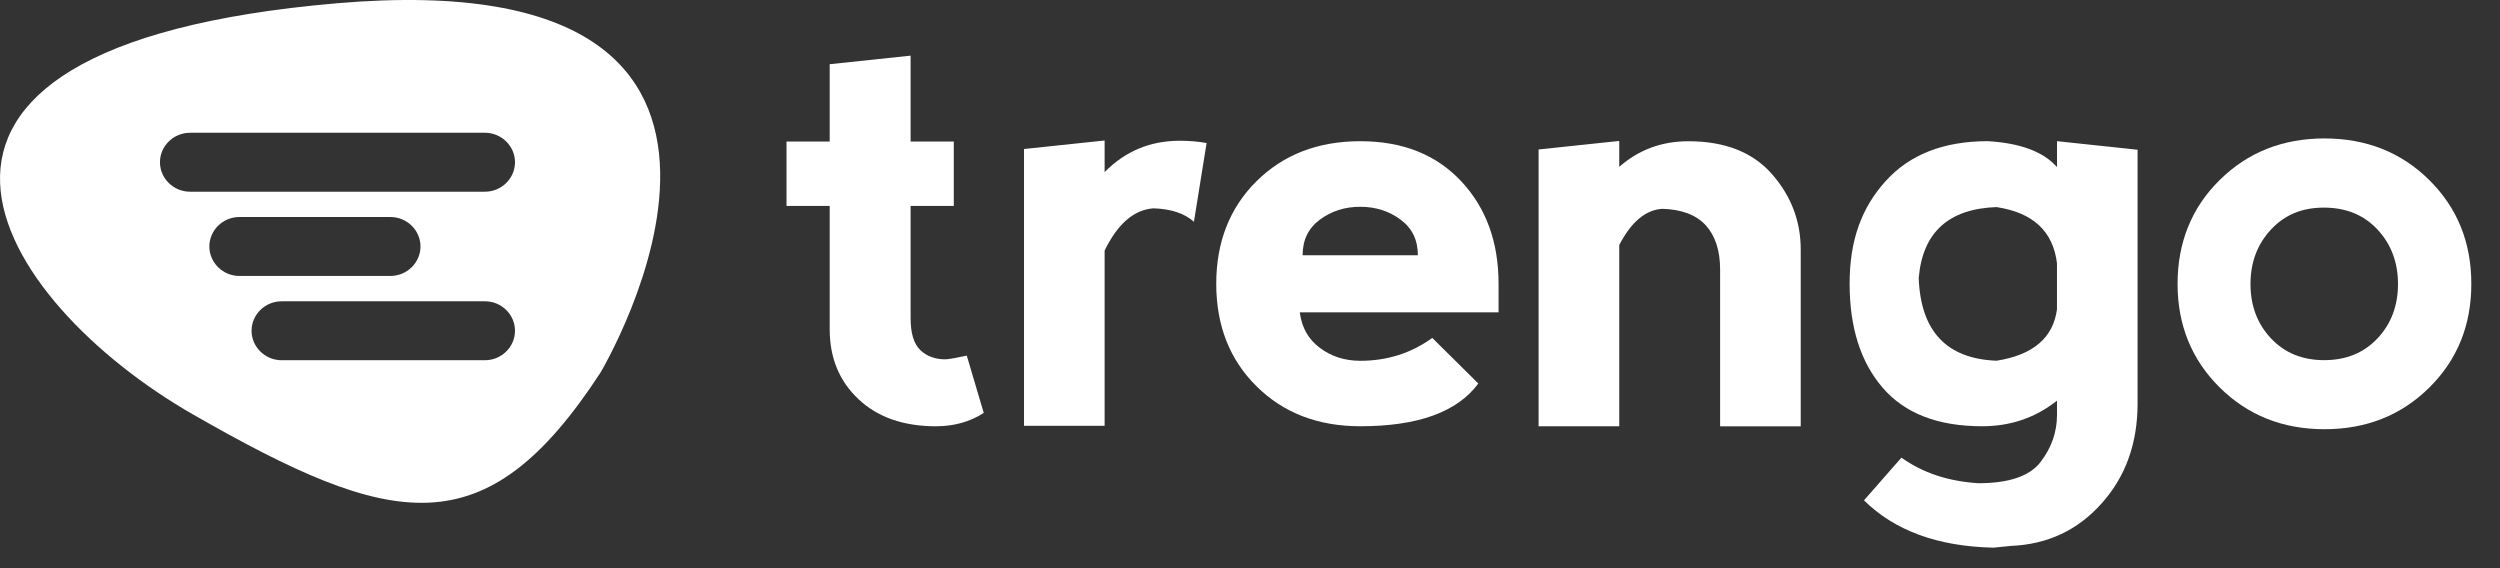 <svg width="66" height="15" viewBox="0 0 66 15" fill="none" xmlns="http://www.w3.org/2000/svg">
<rect x="0" y="0" width="66" height="15" fill="#333333" stroke="none"/>
<path d="M24.718 11.254C23.855 11.254 23.171 11.017 22.664 10.538C22.157 10.062 21.904 9.447 21.904 8.694V5.436H20.764V3.736H21.904V1.695L24.04 1.469V3.736H25.18V5.436H24.04V8.395C24.04 8.796 24.124 9.077 24.295 9.241C24.464 9.404 24.685 9.486 24.953 9.486C25.034 9.486 25.225 9.453 25.523 9.388L25.971 10.902C25.607 11.135 25.189 11.253 24.717 11.253L24.718 11.254Z" fill="white"/>
<path d="M29.162 4.544C29.704 3.992 30.364 3.716 31.146 3.716C31.394 3.716 31.63 3.735 31.854 3.776L31.52 5.854C31.272 5.634 30.916 5.515 30.455 5.5C29.938 5.535 29.508 5.906 29.162 6.614V11.242H27.034V3.934L29.162 3.709V4.546V4.544Z" fill="white"/>
<path d="M32.109 7.492C32.109 6.389 32.465 5.484 33.174 4.782C33.884 4.08 34.795 3.728 35.912 3.728C37.028 3.728 37.914 4.08 38.573 4.782C39.231 5.484 39.562 6.387 39.562 7.492V8.245H34.314C34.365 8.646 34.542 8.96 34.847 9.186C35.151 9.412 35.505 9.525 35.912 9.525C36.621 9.525 37.254 9.324 37.812 8.921L39.028 10.125C38.47 10.878 37.433 11.253 35.912 11.253C34.797 11.253 33.884 10.903 33.174 10.199C32.463 9.497 32.109 8.594 32.109 7.491V7.492ZM36.975 5.798C36.671 5.572 36.317 5.459 35.91 5.459C35.503 5.459 35.15 5.572 34.845 5.798C34.541 6.023 34.389 6.336 34.389 6.739H37.432C37.432 6.336 37.28 6.024 36.975 5.798Z" fill="white"/>
<path d="M42.748 6.467V11.254H40.619V3.946L42.748 3.721V4.405C43.261 3.954 43.868 3.729 44.573 3.729C45.536 3.729 46.271 4.017 46.778 4.594C47.285 5.172 47.539 5.835 47.539 6.588V11.255H45.411V7.115C45.411 6.614 45.283 6.225 45.032 5.948C44.778 5.672 44.395 5.527 43.884 5.513C43.44 5.541 43.063 5.861 42.748 6.468L42.748 6.467Z" fill="white"/>
<path d="M56.432 3.953V10.651C56.432 11.705 56.117 12.584 55.481 13.292C54.849 14 54.049 14.373 53.087 14.412L52.63 14.458C51.16 14.427 50.02 14.01 49.209 13.209L50.198 12.081C50.756 12.482 51.432 12.707 52.228 12.757C53.039 12.757 53.587 12.569 53.874 12.193C54.161 11.817 54.305 11.403 54.305 10.952V10.577C53.737 11.028 53.079 11.253 52.328 11.253C51.162 11.253 50.288 10.915 49.704 10.238C49.12 9.561 48.83 8.644 48.83 7.491C48.83 6.338 49.146 5.484 49.781 4.781C50.414 4.079 51.313 3.727 52.479 3.727C53.34 3.778 53.949 4.006 54.305 4.412V3.727L56.433 3.953L56.432 3.953ZM54.304 8.169V6.949C54.202 6.107 53.672 5.613 52.708 5.467C51.441 5.512 50.757 6.136 50.654 7.34C50.706 8.744 51.389 9.472 52.708 9.523C53.669 9.373 54.202 8.921 54.304 8.169Z" fill="white"/>
<path d="M58.598 10.227C57.857 9.492 57.488 8.58 57.488 7.493C57.488 6.406 57.857 5.485 58.598 4.754C59.34 4.021 60.261 3.655 61.366 3.655C62.47 3.655 63.394 4.021 64.133 4.754C64.874 5.487 65.243 6.4 65.243 7.493C65.243 8.586 64.874 9.5 64.133 10.232C63.392 10.965 62.47 11.331 61.366 11.331C60.261 11.331 59.34 10.963 58.598 10.227ZM61.36 9.508C61.937 9.508 62.407 9.315 62.767 8.932C63.127 8.549 63.307 8.07 63.307 7.499C63.307 6.927 63.127 6.448 62.767 6.061C62.407 5.675 61.936 5.481 61.352 5.481C60.768 5.481 60.313 5.674 59.953 6.061C59.593 6.448 59.413 6.927 59.413 7.499C59.413 8.07 59.593 8.549 59.953 8.932C60.313 9.317 60.782 9.508 61.36 9.508H61.36Z" fill="white"/>
<path d="M8.897 0.086C-4.579 1.244 -0.078 7.981 5.096 10.942C10.358 13.955 12.807 14.507 15.852 9.838C15.851 9.838 22.374 -1.072 8.897 0.086ZM5.527 6.507C5.527 6.079 5.884 5.729 6.32 5.729H10.307C10.743 5.729 11.101 6.079 11.101 6.507C11.101 6.934 10.743 7.285 10.307 7.285H6.32C5.885 7.286 5.527 6.935 5.527 6.507ZM12.803 9.51H7.435C6.999 9.51 6.641 9.159 6.641 8.732C6.641 8.304 6.999 7.954 7.435 7.954H12.803C13.239 7.954 13.596 8.304 13.596 8.732C13.596 9.159 13.239 9.51 12.803 9.51ZM12.803 5.061H5.017C4.581 5.061 4.223 4.71 4.223 4.283C4.223 3.856 4.58 3.505 5.017 3.505H12.803C13.239 3.505 13.596 3.856 13.596 4.283C13.596 4.71 13.239 5.061 12.803 5.061Z" fill="white"/>
</svg>
